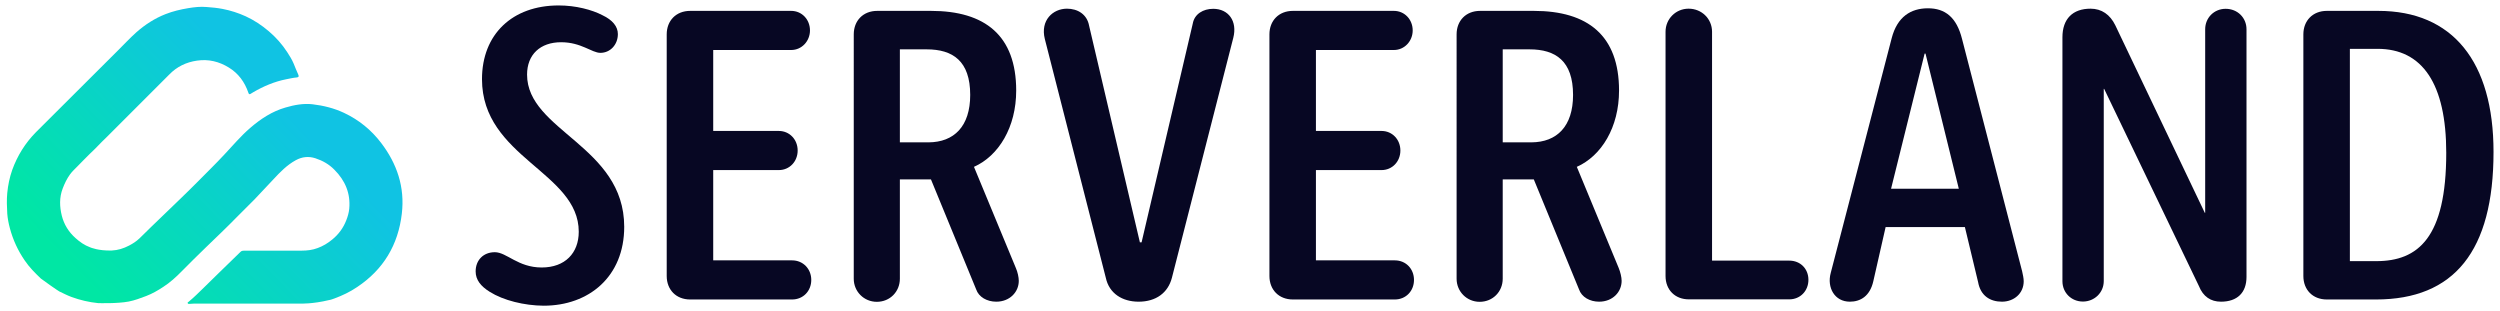 <?xml version="1.0" encoding="utf-8"?>
<!-- Generator: Adobe Illustrator 27.5.0, SVG Export Plug-In . SVG Version: 6.00 Build 0)  -->
<svg version="1.1" id="Ebene_1" xmlns="http://www.w3.org/2000/svg" xmlns:xlink="http://www.w3.org/1999/xlink" x="0px" y="0px"
	 viewBox="0 0 1930 240" style="enable-background:new 0 0 1930 240;" xml:space="preserve">
<style type="text/css">
	.st0{fill:url(#SVGID_1_);}
	.st1{fill:#070723;}
</style>
<g>
	<linearGradient id="SVGID_1_" gradientUnits="userSpaceOnUse" x1="79.677" y1="231.814" x2="251.294" y2="64.846">
		<stop  offset="0" style="stop-color:#00E7A4"/>
		<stop  offset="0.847" style="stop-color:#10C3E3"/>
	</linearGradient>
	<path class="st0" d="M75.7,234c-7-0.7-13.8-2.3-20.4-4.7c-3.3-1.2-6.3-2.8-9.5-4.3c-0.9-0.4-13.3-9.1-14.3-10
		c-4.5-4.3-8.9-8.7-12.4-13.9c-5.3-7.7-9.1-16-11.5-25c-1-3.7-1.7-7.4-2-11.2c-0.3-5.3-0.5-10.6,0-15.9c0.6-6.1,1.8-12,3.8-17.7
		c4-11.1,10.1-20.9,18.4-29.3C49,80.9,70.1,59.8,91.2,38.8c4.7-4.7,9.2-9.5,14.1-13.9c6.7-5.9,14.1-10.7,22.5-14
		c5.6-2.2,11.5-3.6,17.5-4.6c4.7-0.8,9.4-1.3,14.1-0.9c4.2,0.3,8.4,0.7,12.5,1.5c6.2,1.2,12.1,3.1,17.8,5.7
		c6.5,3,12.4,6.9,17.9,11.6c5.5,4.7,10.2,10,14.1,16c1.9,2.9,3.7,5.8,5,8.9c0.1,0.3,3,7.4,3.6,8.6c0.7,1.4,0,2-1.3,2.1
		c-2.7,0.2-5.4,0.9-8.1,1.4c-9.1,1.8-17.5,5.4-25.4,10c-0.6,0.4-1.2,0.7-1.8,1.1c-1.1,0.8-1.6,0.5-2-0.8
		c-2.8-8.2-7.7-14.9-15.1-19.4c-7.5-4.6-15.6-6.6-24.5-5.3c-8.4,1.2-15.6,4.7-21.5,10.8c-5.2,5.3-10.5,10.5-15.7,15.7
		c-4.3,4.3-8.6,8.5-12.9,12.9c-3.7,3.8-7.5,7.5-11.2,11.2c-2.8,2.9-5.8,5.7-8.6,8.6c-2.3,2.3-4.7,4.5-6.9,6.9
		c-1.8,2-3.9,3.8-5.9,5.8c-3.1,3.2-6.4,6.3-9.5,9.6c-2,2.1-4.2,4-5.9,6.4c-2.4,3.3-4.1,6.9-5.6,10.8c-2.7,7-2.4,14.1-0.7,21
		c1.7,6.8,5.3,12.6,10.6,17.3c3.3,3,6.9,5.5,11.2,7.1c0.5,0.2,6.5,2.8,16.7,2.5c4.8-0.2,9.2-1.6,13.4-3.8c2.9-1.5,5.7-3.3,8.1-5.6
		c5.9-5.9,12-11.7,18-17.5c9.1-8.8,18.3-17.5,27.2-26.5c6.8-6.9,13.7-13.6,20.3-20.7c6.5-6.9,12.6-14.2,19.9-20.5
		c8.1-7,16.9-12.8,27.3-15.8c6.8-2,13.8-3.3,20.9-2.5c8.4,1,16.5,3,24.2,6.6c11.5,5.4,21.1,13.2,28.7,23.2
		c12.3,16.1,18.4,34.2,16,54.6c-2.8,24.1-14.2,43.2-34.5,56.7c-5.4,3.7-11.3,6.5-17.5,8.8c-1.4,0.5-2.9,1.1-4.4,1.3
		c-12.4,3-21.5,2.7-22.6,2.7c-27.2,0-54.5,0-81.7,0c-1.1,0-2.1,0.2-3.2,0.2c-0.5,0-1.2,0.1-1.4-0.5c-0.3-0.7,0.4-0.9,0.8-1.2
		c4-3.3,7.7-7,11.4-10.6c0.5-0.4,20.7-20.4,28.6-27.9c0.8-0.8,1.8-0.9,2.8-0.9c14.8,0,29.6,0,44.4,0c4.2,0,8.4-0.5,12.3-2
		c4.1-1.5,7.8-3.7,11.3-6.6c4.9-4,8.5-8.9,10.8-14.8c1.1-2.8,2-5.8,2.3-8.9c1.1-11.9-3.1-21.8-11.5-30.2c-4.1-4.2-9.1-7-14.6-8.8
		c-5.2-1.7-10.3-1.2-15.2,1.5c-6.8,3.7-12.1,9.2-17.3,14.8c-4.8,5.1-9.6,10.3-14.5,15.4c-4.4,4.6-9.1,8.9-13.5,13.5
		c-7.8,8-15.9,15.7-24,23.5c-6.3,6.1-12.5,12.2-18.6,18.4c-4.4,4.5-9.1,8.8-14.4,12.2c-4.1,2.7-8.4,5.2-13.1,7
		c-4.5,1.7-8.9,3.4-13.6,4.3C90.3,234.5,75.9,234,75.7,234z"/>
	<g>
		<g>
			<path class="st1" d="M378.1,225.3c-6.9-4.3-10.9-9.2-10.9-15.8c0-8.6,5.9-14.8,14.8-14.8c9.2,0,17.8,11.8,36.2,11.8
				c18.1,0,28.6-11.2,28.6-27.6c0-46.1-74.7-57.3-74.7-117.8c0-34.6,23.4-56.9,59.2-56.9c13.2,0,25.7,3.3,33.9,7.6
				c7.6,3.6,11.8,8.6,11.8,14.5c0,8.2-5.9,14.5-13.5,14.5c-6.6,0-14.8-8.2-30.3-8.2c-16.1,0-26.3,9.5-26.3,25c0,43.4,75,55,75,117.5
				c0,38.5-27.3,60.9-62.2,60.9C404.7,235.9,388.6,231.9,378.1,225.3z"/>
			<path class="st1" d="M626.3,216.1c0,8.6-6.3,15.1-14.8,15.1h-78.7c-10.9,0-18.1-7.6-18.1-18.1V26.5c0-10.5,7.2-18.1,18.1-18.1h78
				c8.2,0,14.5,6.6,14.5,15.1c0,8.2-6.3,15.1-14.5,15.1h-60.2v62.5h50.7c8.2,0,14.5,6.6,14.5,15.1s-6.3,15.1-14.5,15.1h-50.7V201
				h60.9C620,201,626.3,207.6,626.3,216.1z"/>
			<path class="st1" d="M786.5,216.8c0,8.6-6.9,16.1-17.4,16.1c-7.2,0-13.5-3.6-15.5-9.5l-34.9-84.9h-24v76.7
				c0,9.9-7.6,17.8-17.8,17.8c-9.9,0-17.8-7.9-17.8-17.8V26.5c0-10.5,7.2-18.1,18.1-18.1h41.5c41.8,0,65.8,19.1,65.8,61.5
				c0,28.3-13.5,50.4-32.6,58.9l32.3,78C785.6,209.9,786.5,214.1,786.5,216.8z M749,73.3c0-26.3-13.5-35.2-33.6-35.2h-20.7v71.8
				h22.1C736.5,109.8,749,97.6,749,73.3z"/>
			<path class="st1" d="M853.7,214.5L806.6,30.1c-3.6-14.5,6.3-23.4,17.1-23.4c8.2,0,15.5,4.3,17.1,13.2L880,187.1h1.3l39.5-168.8
				c1.3-7.6,8.2-11.5,15.8-11.5c11.8,0,18.8,9.5,15.5,22.4l-47.4,185.3c-3,11.5-12.2,18.4-25.7,18.4
				C866.5,232.9,856.3,226.6,853.7,214.5z"/>
			<path class="st1" d="M1091.6,216.1c0,8.6-6.3,15.1-14.8,15.1h-78.7c-10.9,0-18.1-7.6-18.1-18.1V26.5c0-10.5,7.2-18.1,18.1-18.1
				h78c8.2,0,14.5,6.6,14.5,15.1c0,8.2-6.3,15.1-14.5,15.1h-60.2v62.5h50.7c8.2,0,14.5,6.6,14.5,15.1s-6.3,15.1-14.5,15.1h-50.7V201
				h60.9C1085.4,201,1091.6,207.6,1091.6,216.1z"/>
			<path class="st1" d="M1251.9,216.8c0,8.6-6.9,16.1-17.4,16.1c-7.2,0-13.5-3.6-15.5-9.5l-34.9-84.9h-24v76.7
				c0,9.9-7.6,17.8-17.8,17.8c-9.9,0-17.8-7.9-17.8-17.8V26.5c0-10.5,7.2-18.1,18.1-18.1h41.5c41.8,0,65.8,19.1,65.8,61.5
				c0,28.3-13.5,50.4-32.6,58.9l32.3,78C1250.9,209.9,1251.9,214.1,1251.9,216.8z M1214.4,73.3c0-26.3-13.5-35.2-33.6-35.2h-20.7
				v71.8h22.1C1201.9,109.8,1214.4,97.6,1214.4,73.3z"/>
			<path class="st1" d="M1285.8,213.1V24.5c0-9.9,7.9-17.8,17.8-17.8c10.2,0,18.1,7.9,18.1,17.8v176.7h59.6
				c8.6,0,14.8,6.3,14.8,14.8c0,8.6-6.3,15.1-14.8,15.1h-77.3C1293.1,231.2,1285.8,223.7,1285.8,213.1z"/>
			<path class="st1" d="M1562.3,217.1c0,9.5-7.6,15.8-16.8,15.8c-9.2,0-16.5-4.6-18.4-15.1l-10.2-42.5h-61.2l-9.5,41.8
				c-2.6,11.5-9.9,15.8-18.1,15.8c-11.8,0-17.8-10.9-14.8-22.1l47.1-181.4c4.3-16.5,14.8-23,28-23c13.2,0,22.1,6.9,26.3,23.7
				l46.4,179.4C1561.6,211.8,1562.3,214.8,1562.3,217.1z M1459.9,145.7h52.3l-25.7-104.3h-0.7L1459.9,145.7z"/>
			<path class="st1" d="M1592.2,217.1V28.8c0-14.2,7.9-22.1,21.7-22.1c8.6,0,15.1,4.6,19.1,12.8l69.1,144.8h0.3V22.6
				c0-8.9,6.9-15.8,15.8-15.8c9.2,0,16.1,6.9,16.1,15.8v191.2c0,12.2-7.2,19.1-19.7,19.1c-7.9,0-13.8-3.9-17.1-12.2l-73.1-152.1
				h-0.3v148.4c0,8.9-7.2,15.8-16.1,15.8S1592.2,226,1592.2,217.1z"/>
			<path class="st1" d="M1778.2,213.1V26.5c0-10.5,7.2-18.1,18.1-18.1h39.8c57.3,0,88.9,39.2,88.9,108.9
				c0,76.4-30.3,113.9-90.8,113.9h-37.9C1785.4,231.2,1778.2,223.7,1778.2,213.1z M1834.5,201.6c32.3,0,54-18.1,54-83.6
				c0-53.3-18.4-80.3-53-80.3h-21.4v163.9H1834.5z"/>
		</g>
	</g>
</g>
</svg>
